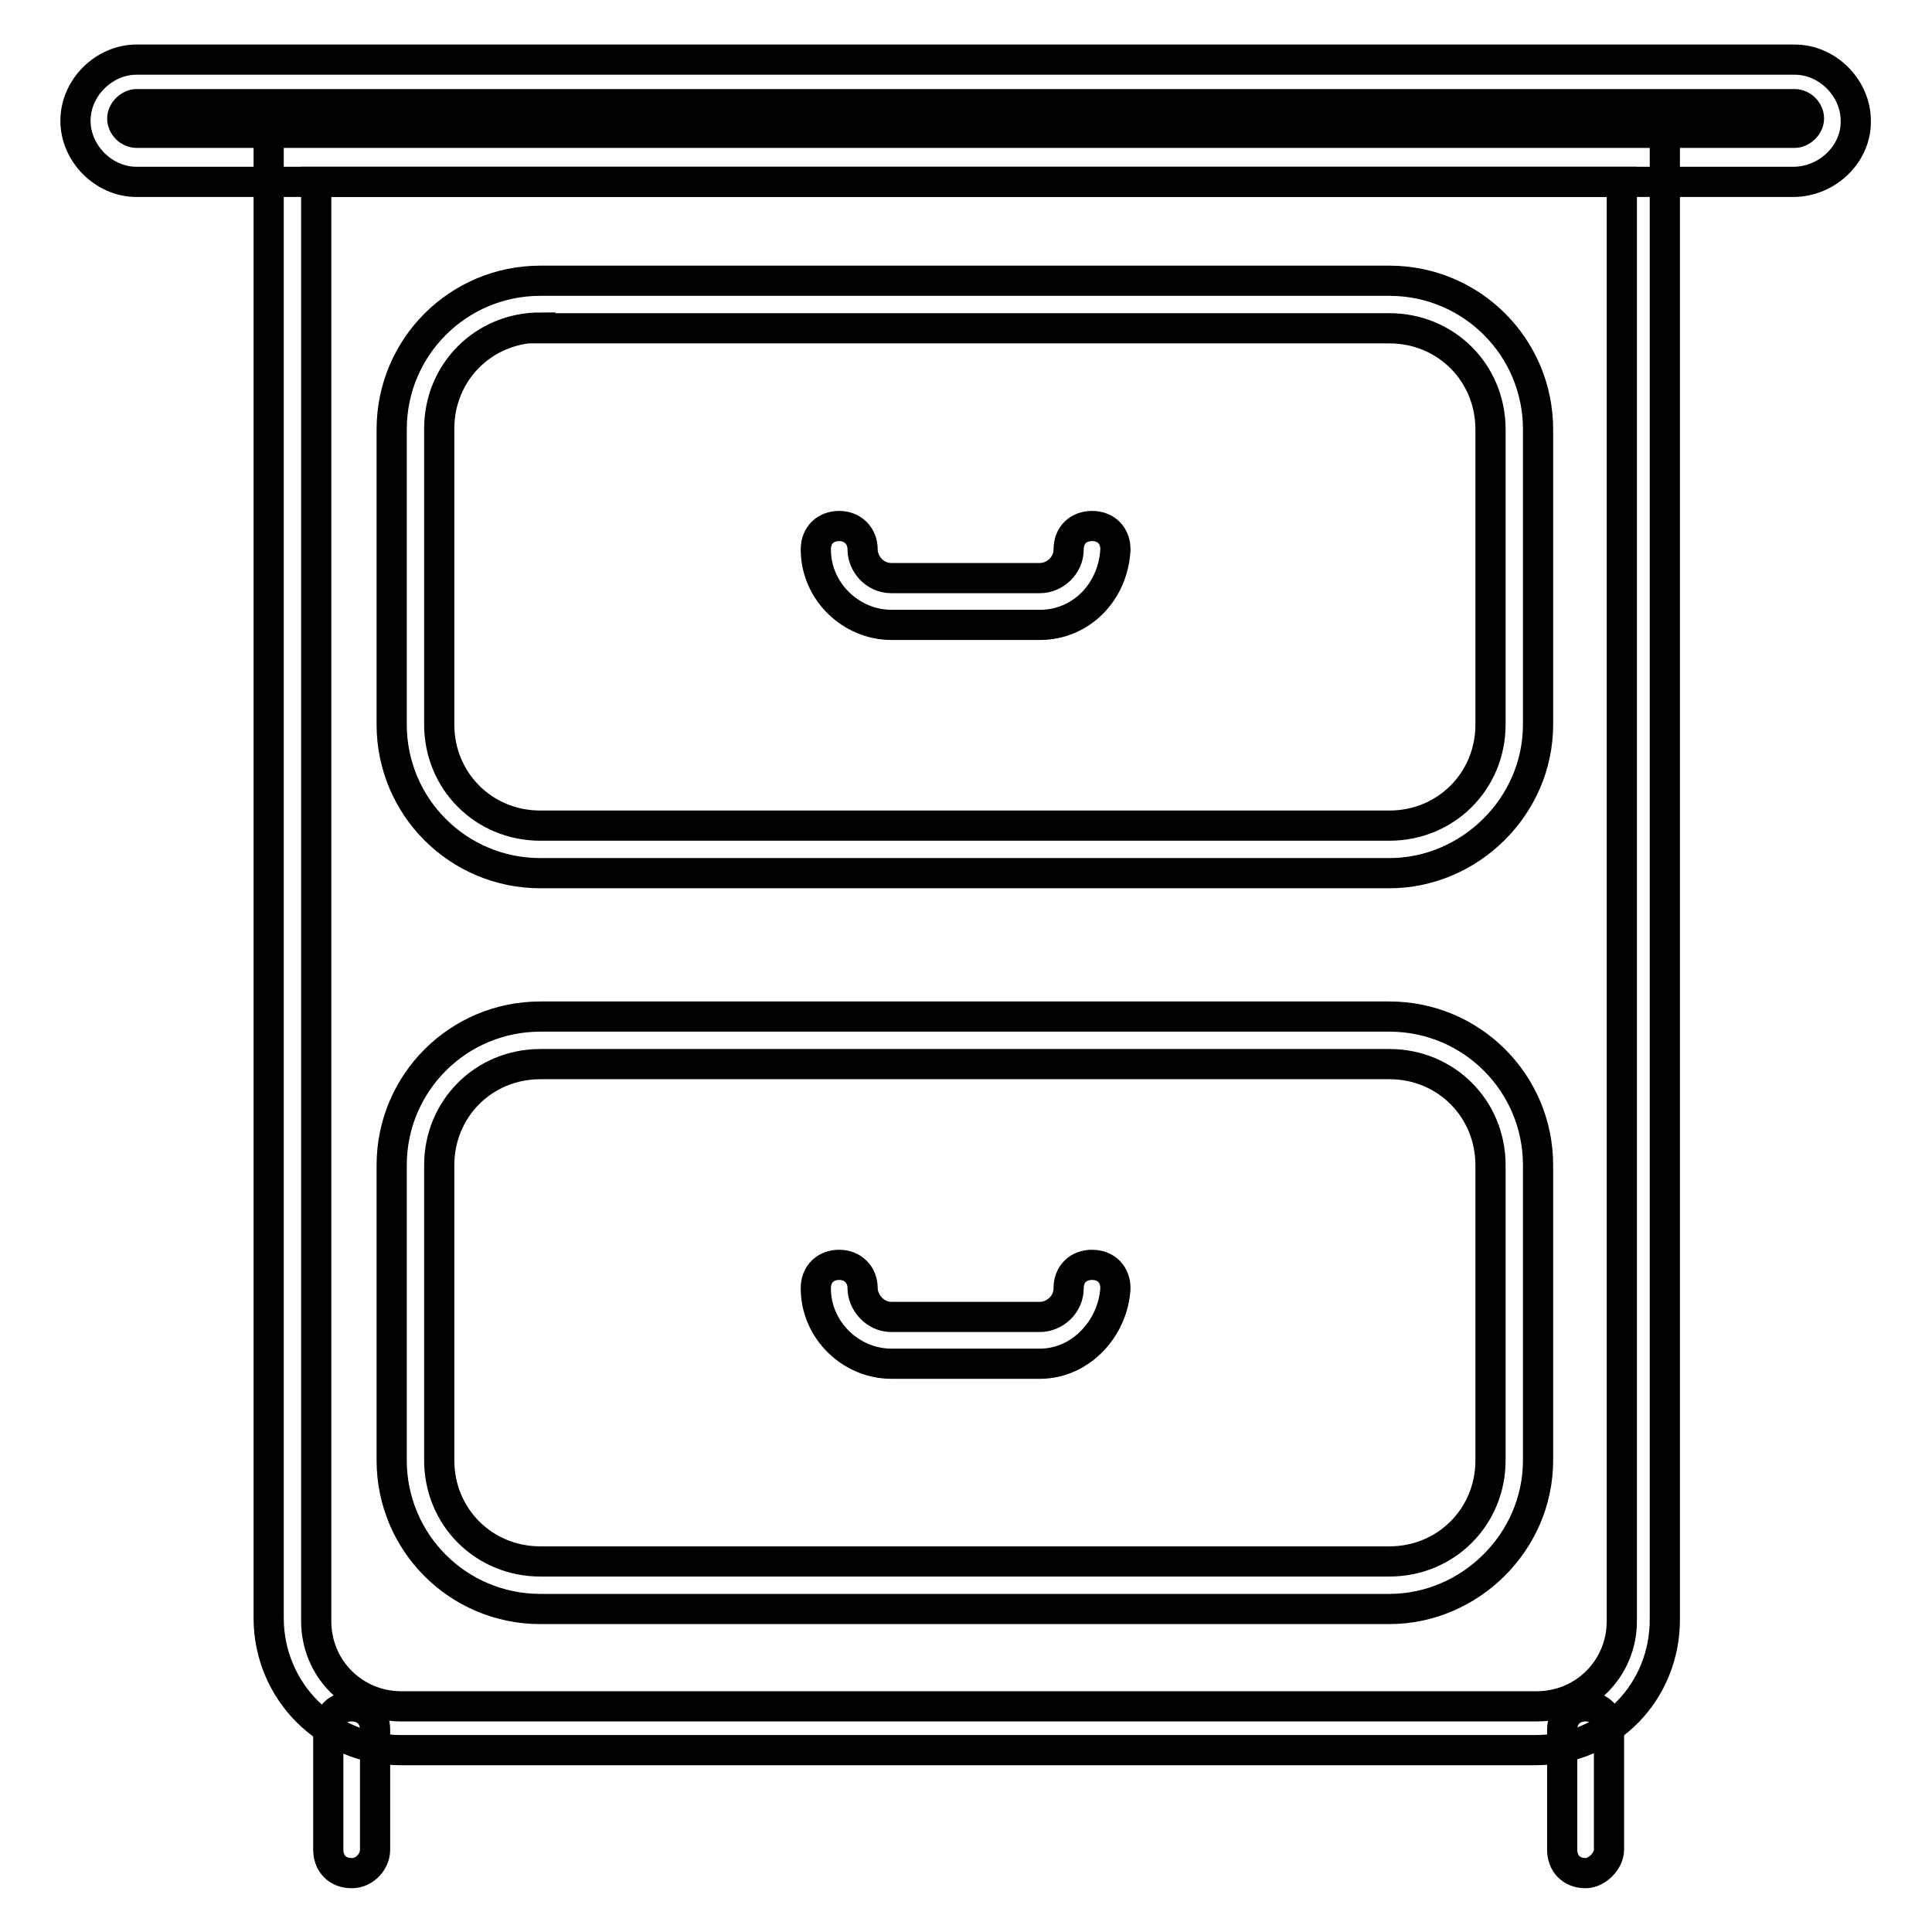 <?xml version="1.0" encoding="utf-8"?>
<!-- Svg Vector Icons : http://www.onlinewebfonts.com/icon -->
<!DOCTYPE svg PUBLIC "-//W3C//DTD SVG 1.1//EN" "http://www.w3.org/Graphics/SVG/1.1/DTD/svg11.dtd">
<svg version="1.1" xmlns="http://www.w3.org/2000/svg" xmlns:xlink="http://www.w3.org/1999/xlink" x="0px" y="0px" viewBox="0 0 256 256" enable-background="new 0 0 256 256" xml:space="preserve">
<g> <path stroke-width="4" fill-opacity="0" stroke="#000000"  d="M203.5,231.9H53.1c-9.7,0-17.5-7.8-17.5-17.5V17.5h185v196.9C220.7,224.1,213.2,231.9,203.5,231.9z  M41.9,24.1v190.7c0,6.3,5,11.3,11.3,11.3h150.4c6.3,0,11.3-5,11.3-11.3V24.1H41.9z"/> <path stroke-width="4" fill-opacity="0" stroke="#000000"  d="M46.6,248.2c-1.9,0-3.1-1.3-3.1-3.1v-15.9c0-1.9,1.3-3.1,3.1-3.1c1.9,0,3.1,1.3,3.1,3.1v15.9 C49.7,246.6,48.4,248.2,46.6,248.2z M210.1,248.2c-1.9,0-3.1-1.3-3.1-3.1v-15.9c0-1.9,1.3-3.1,3.1-3.1c1.9,0,3.1,1.3,3.1,3.1v15.9 C213.2,246.6,211.6,248.2,210.1,248.2z M184.1,115.7H71.6c-10.9,0-19.7-8.8-19.7-19.7V56.9c0-10.9,8.8-19.7,19.7-19.7h112.5 c10.9,0,19.7,8.8,19.7,19.7V96C203.8,106.9,194.7,115.7,184.1,115.7z M71.6,43.4c-7.5,0-13.4,5.9-13.4,13.4V96 c0,7.5,5.9,13.4,13.4,13.4h112.5c7.5,0,13.4-5.9,13.4-13.4V56.9c0-7.5-5.9-13.4-13.4-13.4H71.6z M184.1,213.2H71.6 c-10.9,0-19.7-8.8-19.7-19.7v-39.1c0-10.9,8.8-19.7,19.7-19.7h112.5c10.9,0,19.7,8.8,19.7,19.7v39.1 C203.8,204.4,194.7,213.2,184.1,213.2z M71.6,141c-7.5,0-13.4,5.9-13.4,13.4v39.1c0,7.5,5.9,13.4,13.4,13.4h112.5 c7.5,0,13.4-5.9,13.4-13.4v-39.1c0-7.5-5.9-13.4-13.4-13.4H71.6z"/> <path stroke-width="4" fill-opacity="0" stroke="#000000"  d="M137.8,82.8h-19.7c-5.3,0-10-4.4-10-10c0-1.9,1.3-3.1,3.1-3.1s3.1,1.3,3.1,3.1c0,1.9,1.6,3.8,3.8,3.8h19.7 c1.9,0,3.8-1.6,3.8-3.8c0-1.9,1.3-3.1,3.1-3.1c1.9,0,3.1,1.3,3.1,3.1C147.5,78.5,143.2,82.8,137.8,82.8L137.8,82.8z M137.8,180.7 h-19.7c-5.3,0-10-4.4-10-10c0-1.9,1.3-3.1,3.1-3.1s3.1,1.3,3.1,3.1s1.6,3.8,3.8,3.8h19.7c1.9,0,3.8-1.6,3.8-3.8 c0-1.9,1.3-3.1,3.1-3.1c1.9,0,3.1,1.3,3.1,3.1C147.5,176,143.2,180.7,137.8,180.7L137.8,180.7z M237.6,24.1H18.1 c-4.4,0-8.1-3.8-8.1-8.1c0-4.4,3.8-8.1,8.1-8.1h219.7c4.4,0,8.1,3.8,8.1,8.1C246,20.3,242.2,24.1,237.6,24.1z M18.1,13.8 c-0.9,0-1.9,0.9-1.9,1.9s0.9,1.9,1.9,1.9h219.7c0.9,0,1.9-0.9,1.9-1.9s-0.9-1.9-1.9-1.9H18.1L18.1,13.8z"/></g>
</svg>